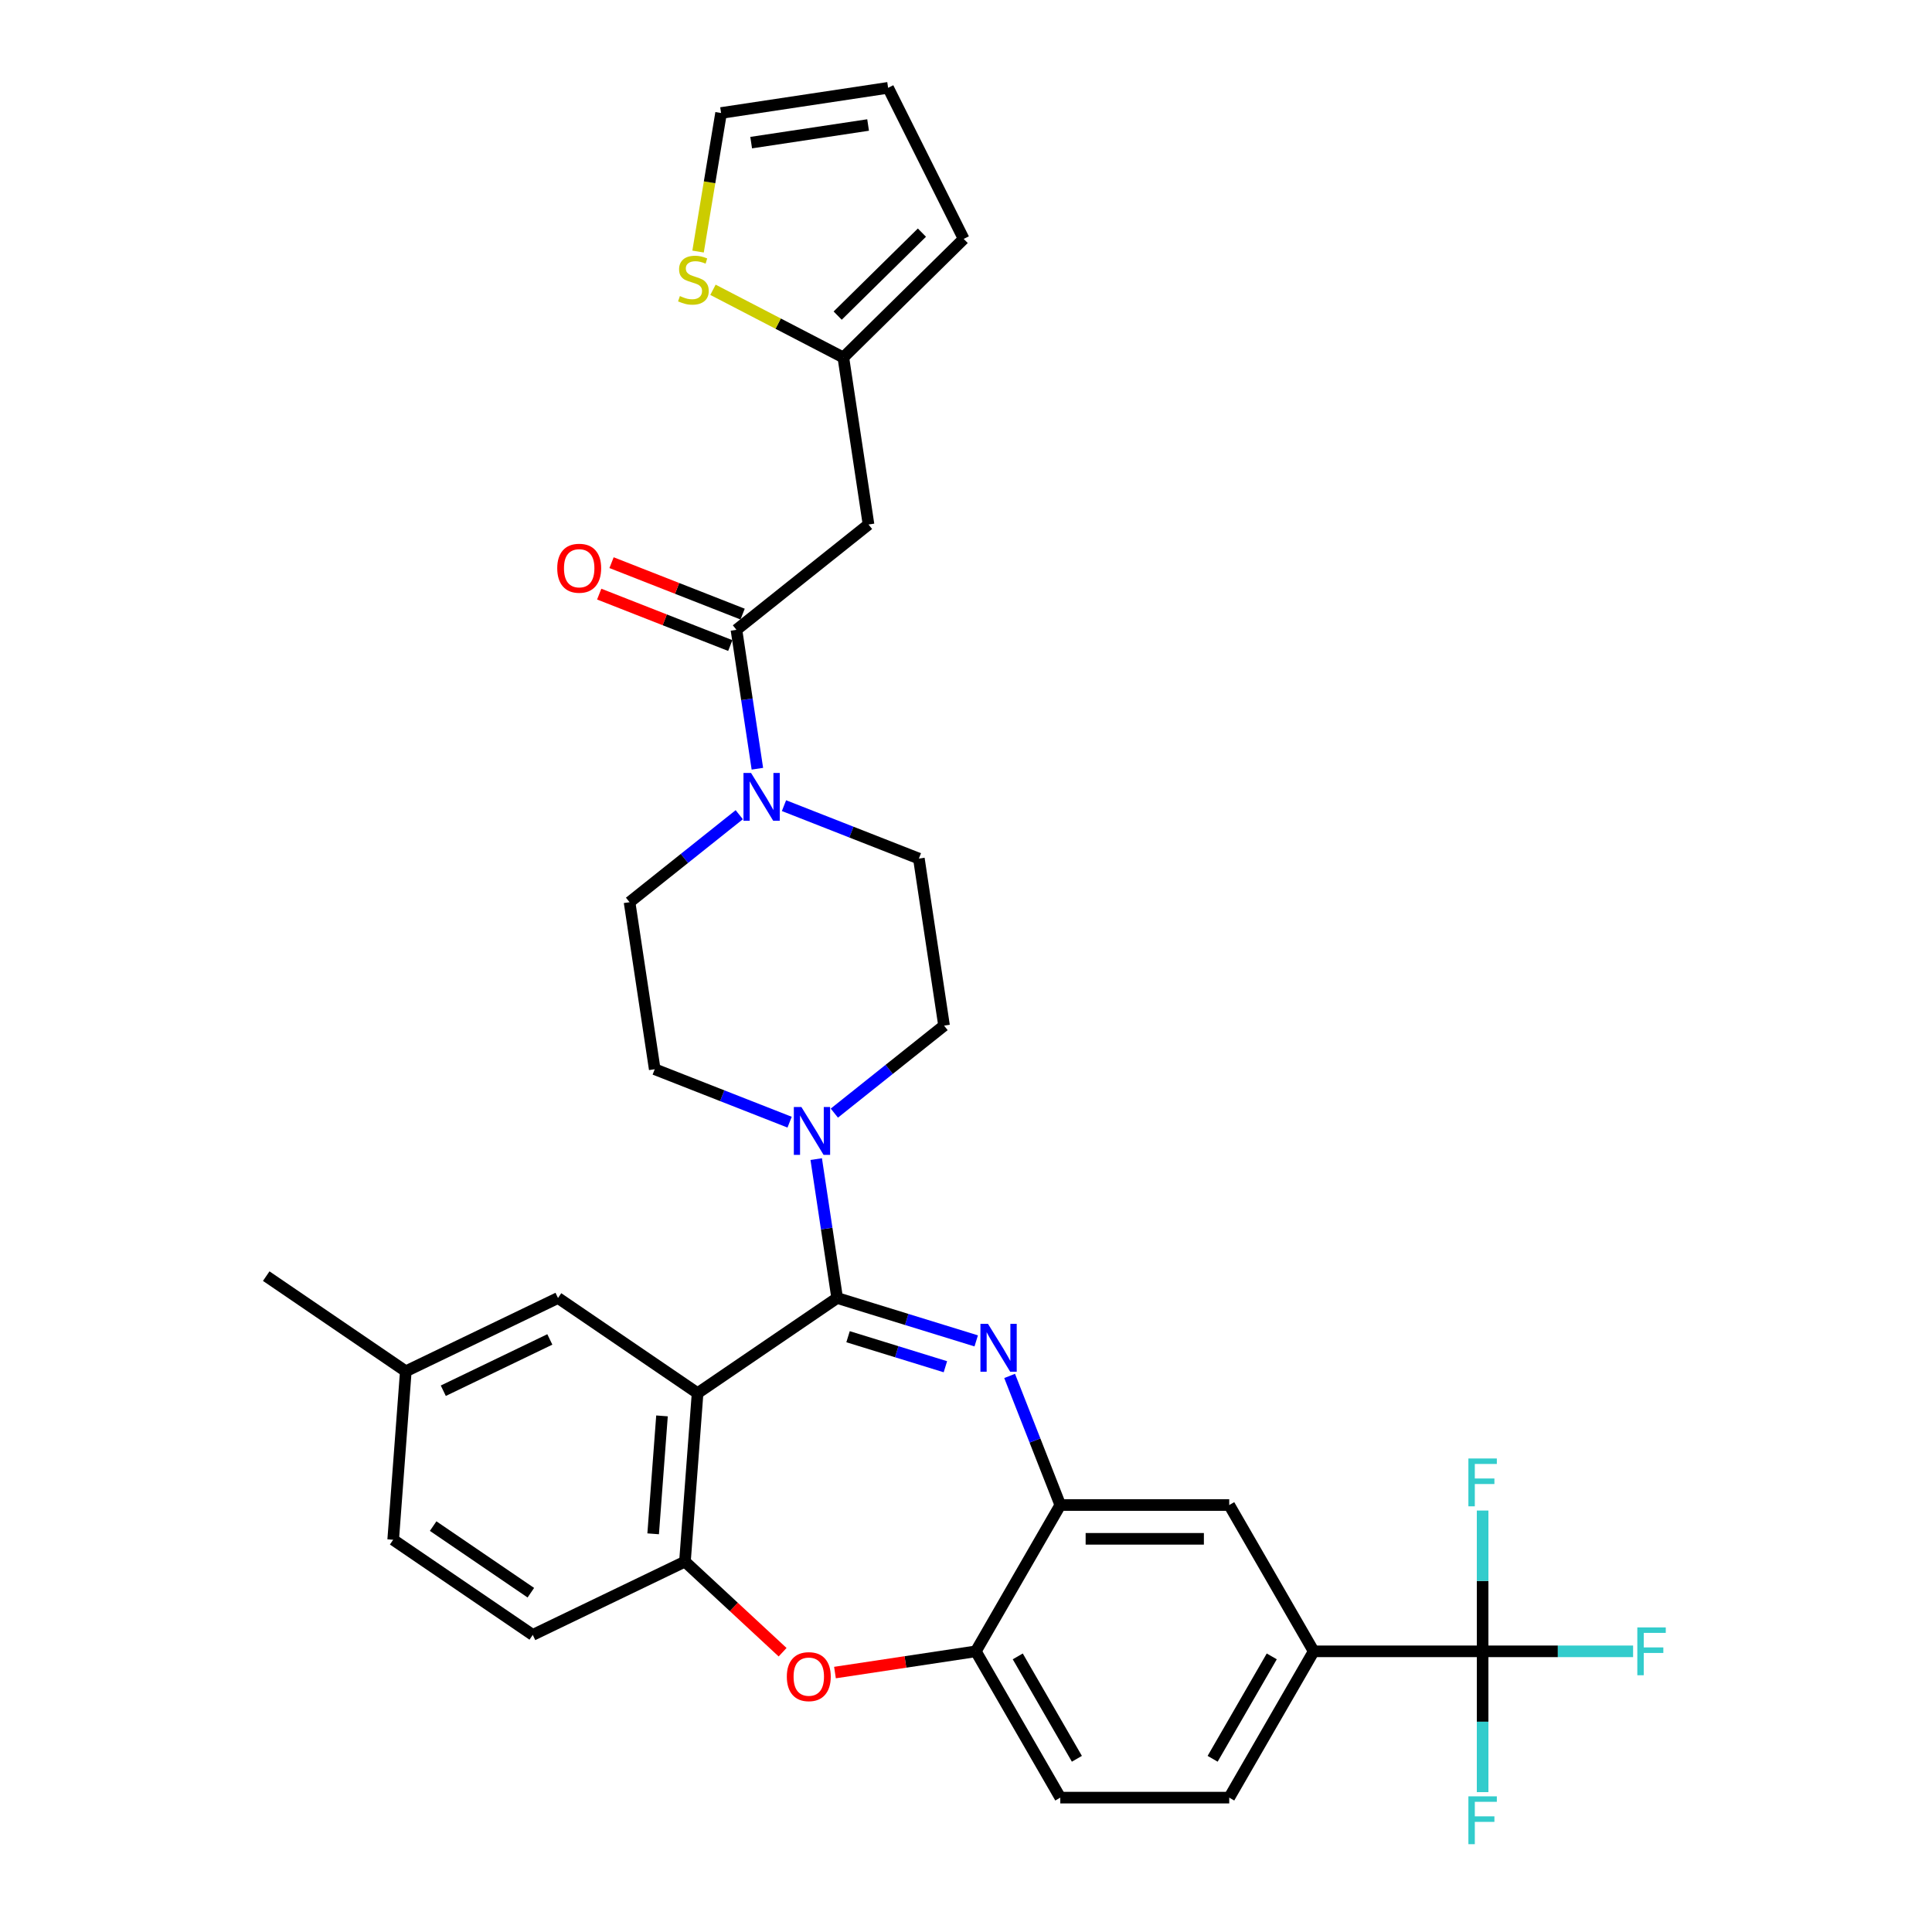 <?xml version='1.0' encoding='iso-8859-1'?>
<svg version='1.1' baseProfile='full'
              xmlns='http://www.w3.org/2000/svg'
                      xmlns:rdkit='http://www.rdkit.org/xml'
                      xmlns:xlink='http://www.w3.org/1999/xlink'
                  xml:space='preserve'
width='1000px' height='1000px' viewBox='0 0 1000 1000'>
<!-- END OF HEADER -->
<rect style='opacity:1.0;fill:#FFFFFF;stroke:none' width='1000' height='1000' x='0' y='0'> </rect>
<path class='bond-0' d='M 449.544,271.48 L 436.512,185.02' style='fill:none;fill-rule:evenodd;stroke:#000000;stroke-width:6px;stroke-linecap:butt;stroke-linejoin:miter;stroke-opacity:1' />
<path class='bond-1' d='M 449.544,271.48 L 381.183,325.996' style='fill:none;fill-rule:evenodd;stroke:#000000;stroke-width:6px;stroke-linecap:butt;stroke-linejoin:miter;stroke-opacity:1' />
<path class='bond-2' d='M 382.638,421.689 L 354.246,444.331' style='fill:none;fill-rule:evenodd;stroke:#0000FF;stroke-width:6px;stroke-linecap:butt;stroke-linejoin:miter;stroke-opacity:1' />
<path class='bond-2' d='M 354.246,444.331 L 325.854,466.973' style='fill:none;fill-rule:evenodd;stroke:#000000;stroke-width:6px;stroke-linecap:butt;stroke-linejoin:miter;stroke-opacity:1' />
<path class='bond-3' d='M 392.019,397.89 L 386.601,361.943' style='fill:none;fill-rule:evenodd;stroke:#0000FF;stroke-width:6px;stroke-linecap:butt;stroke-linejoin:miter;stroke-opacity:1' />
<path class='bond-3' d='M 386.601,361.943 L 381.183,325.996' style='fill:none;fill-rule:evenodd;stroke:#000000;stroke-width:6px;stroke-linecap:butt;stroke-linejoin:miter;stroke-opacity:1' />
<path class='bond-4' d='M 405.792,417.001 L 440.7,430.701' style='fill:none;fill-rule:evenodd;stroke:#0000FF;stroke-width:6px;stroke-linecap:butt;stroke-linejoin:miter;stroke-opacity:1' />
<path class='bond-4' d='M 440.7,430.701 L 475.608,444.401' style='fill:none;fill-rule:evenodd;stroke:#000000;stroke-width:6px;stroke-linecap:butt;stroke-linejoin:miter;stroke-opacity:1' />
<path class='bond-5' d='M 384.377,317.857 L 350.457,304.544' style='fill:none;fill-rule:evenodd;stroke:#000000;stroke-width:6px;stroke-linecap:butt;stroke-linejoin:miter;stroke-opacity:1' />
<path class='bond-5' d='M 350.457,304.544 L 316.537,291.232' style='fill:none;fill-rule:evenodd;stroke:#FF0000;stroke-width:6px;stroke-linecap:butt;stroke-linejoin:miter;stroke-opacity:1' />
<path class='bond-5' d='M 377.989,334.136 L 344.069,320.823' style='fill:none;fill-rule:evenodd;stroke:#000000;stroke-width:6px;stroke-linecap:butt;stroke-linejoin:miter;stroke-opacity:1' />
<path class='bond-5' d='M 344.069,320.823 L 310.148,307.51' style='fill:none;fill-rule:evenodd;stroke:#FF0000;stroke-width:6px;stroke-linecap:butt;stroke-linejoin:miter;stroke-opacity:1' />
<path class='bond-6' d='M 436.512,185.02 L 402.771,167.508' style='fill:none;fill-rule:evenodd;stroke:#000000;stroke-width:6px;stroke-linecap:butt;stroke-linejoin:miter;stroke-opacity:1' />
<path class='bond-6' d='M 402.771,167.508 L 369.03,149.997' style='fill:none;fill-rule:evenodd;stroke:#CCCC00;stroke-width:6px;stroke-linecap:butt;stroke-linejoin:miter;stroke-opacity:1' />
<path class='bond-7' d='M 436.512,185.02 L 498.801,123.656' style='fill:none;fill-rule:evenodd;stroke:#000000;stroke-width:6px;stroke-linecap:butt;stroke-linejoin:miter;stroke-opacity:1' />
<path class='bond-7' d='M 433.583,163.358 L 477.185,120.403' style='fill:none;fill-rule:evenodd;stroke:#000000;stroke-width:6px;stroke-linecap:butt;stroke-linejoin:miter;stroke-opacity:1' />
<path class='bond-8' d='M 361.318,130.21 L 367.273,94.348' style='fill:none;fill-rule:evenodd;stroke:#CCCC00;stroke-width:6px;stroke-linecap:butt;stroke-linejoin:miter;stroke-opacity:1' />
<path class='bond-8' d='M 367.273,94.348 L 373.228,58.486' style='fill:none;fill-rule:evenodd;stroke:#000000;stroke-width:6px;stroke-linecap:butt;stroke-linejoin:miter;stroke-opacity:1' />
<path class='bond-9' d='M 679.963,854.727 L 767.4,854.727' style='fill:none;fill-rule:evenodd;stroke:#000000;stroke-width:6px;stroke-linecap:butt;stroke-linejoin:miter;stroke-opacity:1' />
<path class='bond-10' d='M 679.963,854.727 L 636.245,930.45' style='fill:none;fill-rule:evenodd;stroke:#000000;stroke-width:6px;stroke-linecap:butt;stroke-linejoin:miter;stroke-opacity:1' />
<path class='bond-10' d='M 658.261,857.342 L 627.658,910.348' style='fill:none;fill-rule:evenodd;stroke:#000000;stroke-width:6px;stroke-linecap:butt;stroke-linejoin:miter;stroke-opacity:1' />
<path class='bond-11' d='M 679.963,854.727 L 636.245,779.004' style='fill:none;fill-rule:evenodd;stroke:#000000;stroke-width:6px;stroke-linecap:butt;stroke-linejoin:miter;stroke-opacity:1' />
<path class='bond-12' d='M 636.245,930.45 L 548.807,930.45' style='fill:none;fill-rule:evenodd;stroke:#000000;stroke-width:6px;stroke-linecap:butt;stroke-linejoin:miter;stroke-opacity:1' />
<path class='bond-13' d='M 548.807,930.45 L 505.089,854.727' style='fill:none;fill-rule:evenodd;stroke:#000000;stroke-width:6px;stroke-linecap:butt;stroke-linejoin:miter;stroke-opacity:1' />
<path class='bond-13' d='M 557.394,910.348 L 526.791,857.342' style='fill:none;fill-rule:evenodd;stroke:#000000;stroke-width:6px;stroke-linecap:butt;stroke-linejoin:miter;stroke-opacity:1' />
<path class='bond-14' d='M 636.245,779.004 L 548.807,779.004' style='fill:none;fill-rule:evenodd;stroke:#000000;stroke-width:6px;stroke-linecap:butt;stroke-linejoin:miter;stroke-opacity:1' />
<path class='bond-14' d='M 623.129,796.492 L 561.923,796.492' style='fill:none;fill-rule:evenodd;stroke:#000000;stroke-width:6px;stroke-linecap:butt;stroke-linejoin:miter;stroke-opacity:1' />
<path class='bond-15' d='M 505.089,854.727 L 548.807,779.004' style='fill:none;fill-rule:evenodd;stroke:#000000;stroke-width:6px;stroke-linecap:butt;stroke-linejoin:miter;stroke-opacity:1' />
<path class='bond-16' d='M 505.089,854.727 L 468.635,860.222' style='fill:none;fill-rule:evenodd;stroke:#000000;stroke-width:6px;stroke-linecap:butt;stroke-linejoin:miter;stroke-opacity:1' />
<path class='bond-16' d='M 468.635,860.222 L 432.181,865.716' style='fill:none;fill-rule:evenodd;stroke:#FF0000;stroke-width:6px;stroke-linecap:butt;stroke-linejoin:miter;stroke-opacity:1' />
<path class='bond-17' d='M 548.807,779.004 L 535.694,745.591' style='fill:none;fill-rule:evenodd;stroke:#000000;stroke-width:6px;stroke-linecap:butt;stroke-linejoin:miter;stroke-opacity:1' />
<path class='bond-17' d='M 535.694,745.591 L 522.58,712.178' style='fill:none;fill-rule:evenodd;stroke:#0000FF;stroke-width:6px;stroke-linecap:butt;stroke-linejoin:miter;stroke-opacity:1' />
<path class='bond-18' d='M 505.286,694.04 L 469.298,682.94' style='fill:none;fill-rule:evenodd;stroke:#0000FF;stroke-width:6px;stroke-linecap:butt;stroke-linejoin:miter;stroke-opacity:1' />
<path class='bond-18' d='M 469.298,682.94 L 433.31,671.839' style='fill:none;fill-rule:evenodd;stroke:#000000;stroke-width:6px;stroke-linecap:butt;stroke-linejoin:miter;stroke-opacity:1' />
<path class='bond-18' d='M 489.335,707.421 L 464.144,699.65' style='fill:none;fill-rule:evenodd;stroke:#0000FF;stroke-width:6px;stroke-linecap:butt;stroke-linejoin:miter;stroke-opacity:1' />
<path class='bond-18' d='M 464.144,699.65 L 438.952,691.88' style='fill:none;fill-rule:evenodd;stroke:#000000;stroke-width:6px;stroke-linecap:butt;stroke-linejoin:miter;stroke-opacity:1' />
<path class='bond-19' d='M 405.075,855.184 L 379.804,831.735' style='fill:none;fill-rule:evenodd;stroke:#FF0000;stroke-width:6px;stroke-linecap:butt;stroke-linejoin:miter;stroke-opacity:1' />
<path class='bond-19' d='M 379.804,831.735 L 354.532,808.287' style='fill:none;fill-rule:evenodd;stroke:#000000;stroke-width:6px;stroke-linecap:butt;stroke-linejoin:miter;stroke-opacity:1' />
<path class='bond-20' d='M 433.31,671.839 L 361.066,721.094' style='fill:none;fill-rule:evenodd;stroke:#000000;stroke-width:6px;stroke-linecap:butt;stroke-linejoin:miter;stroke-opacity:1' />
<path class='bond-21' d='M 433.31,671.839 L 427.892,635.892' style='fill:none;fill-rule:evenodd;stroke:#000000;stroke-width:6px;stroke-linecap:butt;stroke-linejoin:miter;stroke-opacity:1' />
<path class='bond-21' d='M 427.892,635.892 L 422.474,599.945' style='fill:none;fill-rule:evenodd;stroke:#0000FF;stroke-width:6px;stroke-linecap:butt;stroke-linejoin:miter;stroke-opacity:1' />
<path class='bond-22' d='M 361.066,721.094 L 354.532,808.287' style='fill:none;fill-rule:evenodd;stroke:#000000;stroke-width:6px;stroke-linecap:butt;stroke-linejoin:miter;stroke-opacity:1' />
<path class='bond-22' d='M 342.648,732.866 L 338.074,793.901' style='fill:none;fill-rule:evenodd;stroke:#000000;stroke-width:6px;stroke-linecap:butt;stroke-linejoin:miter;stroke-opacity:1' />
<path class='bond-23' d='M 361.066,721.094 L 288.822,671.839' style='fill:none;fill-rule:evenodd;stroke:#000000;stroke-width:6px;stroke-linecap:butt;stroke-linejoin:miter;stroke-opacity:1' />
<path class='bond-24' d='M 354.532,808.287 L 275.754,846.224' style='fill:none;fill-rule:evenodd;stroke:#000000;stroke-width:6px;stroke-linecap:butt;stroke-linejoin:miter;stroke-opacity:1' />
<path class='bond-25' d='M 275.754,846.224 L 203.51,796.969' style='fill:none;fill-rule:evenodd;stroke:#000000;stroke-width:6px;stroke-linecap:butt;stroke-linejoin:miter;stroke-opacity:1' />
<path class='bond-25' d='M 274.768,824.387 L 224.198,789.909' style='fill:none;fill-rule:evenodd;stroke:#000000;stroke-width:6px;stroke-linecap:butt;stroke-linejoin:miter;stroke-opacity:1' />
<path class='bond-26' d='M 203.51,796.969 L 210.044,709.776' style='fill:none;fill-rule:evenodd;stroke:#000000;stroke-width:6px;stroke-linecap:butt;stroke-linejoin:miter;stroke-opacity:1' />
<path class='bond-27' d='M 210.044,709.776 L 137.8,660.521' style='fill:none;fill-rule:evenodd;stroke:#000000;stroke-width:6px;stroke-linecap:butt;stroke-linejoin:miter;stroke-opacity:1' />
<path class='bond-28' d='M 210.044,709.776 L 288.822,671.839' style='fill:none;fill-rule:evenodd;stroke:#000000;stroke-width:6px;stroke-linecap:butt;stroke-linejoin:miter;stroke-opacity:1' />
<path class='bond-28' d='M 229.448,719.841 L 284.593,693.285' style='fill:none;fill-rule:evenodd;stroke:#000000;stroke-width:6px;stroke-linecap:butt;stroke-linejoin:miter;stroke-opacity:1' />
<path class='bond-29' d='M 408.702,580.835 L 373.794,567.134' style='fill:none;fill-rule:evenodd;stroke:#0000FF;stroke-width:6px;stroke-linecap:butt;stroke-linejoin:miter;stroke-opacity:1' />
<path class='bond-29' d='M 373.794,567.134 L 338.886,553.434' style='fill:none;fill-rule:evenodd;stroke:#000000;stroke-width:6px;stroke-linecap:butt;stroke-linejoin:miter;stroke-opacity:1' />
<path class='bond-30' d='M 431.855,576.146 L 460.247,553.504' style='fill:none;fill-rule:evenodd;stroke:#0000FF;stroke-width:6px;stroke-linecap:butt;stroke-linejoin:miter;stroke-opacity:1' />
<path class='bond-30' d='M 460.247,553.504 L 488.64,530.862' style='fill:none;fill-rule:evenodd;stroke:#000000;stroke-width:6px;stroke-linecap:butt;stroke-linejoin:miter;stroke-opacity:1' />
<path class='bond-31' d='M 488.64,530.862 L 475.608,444.401' style='fill:none;fill-rule:evenodd;stroke:#000000;stroke-width:6px;stroke-linecap:butt;stroke-linejoin:miter;stroke-opacity:1' />
<path class='bond-32' d='M 338.886,553.434 L 325.854,466.973' style='fill:none;fill-rule:evenodd;stroke:#000000;stroke-width:6px;stroke-linecap:butt;stroke-linejoin:miter;stroke-opacity:1' />
<path class='bond-33' d='M 767.4,854.727 L 806.345,854.727' style='fill:none;fill-rule:evenodd;stroke:#000000;stroke-width:6px;stroke-linecap:butt;stroke-linejoin:miter;stroke-opacity:1' />
<path class='bond-33' d='M 806.345,854.727 L 845.289,854.727' style='fill:none;fill-rule:evenodd;stroke:#33CCCC;stroke-width:6px;stroke-linecap:butt;stroke-linejoin:miter;stroke-opacity:1' />
<path class='bond-34' d='M 767.4,854.727 L 767.4,891.162' style='fill:none;fill-rule:evenodd;stroke:#000000;stroke-width:6px;stroke-linecap:butt;stroke-linejoin:miter;stroke-opacity:1' />
<path class='bond-34' d='M 767.4,891.162 L 767.4,927.597' style='fill:none;fill-rule:evenodd;stroke:#33CCCC;stroke-width:6px;stroke-linecap:butt;stroke-linejoin:miter;stroke-opacity:1' />
<path class='bond-35' d='M 767.4,854.727 L 767.4,818.292' style='fill:none;fill-rule:evenodd;stroke:#000000;stroke-width:6px;stroke-linecap:butt;stroke-linejoin:miter;stroke-opacity:1' />
<path class='bond-35' d='M 767.4,818.292 L 767.4,781.857' style='fill:none;fill-rule:evenodd;stroke:#33CCCC;stroke-width:6px;stroke-linecap:butt;stroke-linejoin:miter;stroke-opacity:1' />
<path class='bond-36' d='M 373.228,58.486 L 459.689,45.455' style='fill:none;fill-rule:evenodd;stroke:#000000;stroke-width:6px;stroke-linecap:butt;stroke-linejoin:miter;stroke-opacity:1' />
<path class='bond-36' d='M 388.804,73.824 L 449.326,64.701' style='fill:none;fill-rule:evenodd;stroke:#000000;stroke-width:6px;stroke-linecap:butt;stroke-linejoin:miter;stroke-opacity:1' />
<path class='bond-37' d='M 498.801,123.656 L 459.689,45.455' style='fill:none;fill-rule:evenodd;stroke:#000000;stroke-width:6px;stroke-linecap:butt;stroke-linejoin:miter;stroke-opacity:1' />
<path  class='atom-1' d='M 388.741 400.076
L 396.855 413.191
Q 397.66 414.486, 398.954 416.829
Q 400.248 419.172, 400.318 419.312
L 400.318 400.076
L 403.606 400.076
L 403.606 424.838
L 400.213 424.838
L 391.504 410.498
Q 390.49 408.82, 389.406 406.896
Q 388.357 404.972, 388.042 404.378
L 388.042 424.838
L 384.824 424.838
L 384.824 400.076
L 388.741 400.076
' fill='#0000FF'/>
<path  class='atom-3' d='M 288.423 294.122
Q 288.423 288.176, 291.361 284.854
Q 294.299 281.531, 299.79 281.531
Q 305.281 281.531, 308.219 284.854
Q 311.157 288.176, 311.157 294.122
Q 311.157 300.138, 308.184 303.565
Q 305.211 306.958, 299.79 306.958
Q 294.334 306.958, 291.361 303.565
Q 288.423 300.173, 288.423 294.122
M 299.79 304.16
Q 303.567 304.16, 305.596 301.642
Q 307.659 299.088, 307.659 294.122
Q 307.659 289.26, 305.596 286.812
Q 303.567 284.329, 299.79 284.329
Q 296.013 284.329, 293.949 286.777
Q 291.921 289.225, 291.921 294.122
Q 291.921 299.123, 293.949 301.642
Q 296.013 304.16, 299.79 304.16
' fill='#FF0000'/>
<path  class='atom-5' d='M 351.909 153.241
Q 352.189 153.346, 353.343 153.836
Q 354.498 154.325, 355.757 154.64
Q 357.051 154.92, 358.31 154.92
Q 360.653 154.92, 362.017 153.801
Q 363.381 152.647, 363.381 150.653
Q 363.381 149.289, 362.682 148.45
Q 362.017 147.61, 360.968 147.156
Q 359.919 146.701, 358.17 146.176
Q 355.966 145.512, 354.637 144.882
Q 353.343 144.253, 352.399 142.924
Q 351.49 141.595, 351.49 139.356
Q 351.49 136.243, 353.588 134.32
Q 355.722 132.396, 359.919 132.396
Q 362.787 132.396, 366.039 133.76
L 365.235 136.453
Q 362.262 135.229, 360.024 135.229
Q 357.61 135.229, 356.281 136.243
Q 354.952 137.223, 354.987 138.937
Q 354.987 140.266, 355.652 141.07
Q 356.351 141.874, 357.33 142.329
Q 358.345 142.784, 360.024 143.308
Q 362.262 144.008, 363.591 144.707
Q 364.92 145.407, 365.864 146.841
Q 366.844 148.24, 366.844 150.653
Q 366.844 154.081, 364.535 155.934
Q 362.262 157.753, 358.45 157.753
Q 356.246 157.753, 354.567 157.263
Q 352.924 156.809, 350.965 156.004
L 351.909 153.241
' fill='#CCCC00'/>
<path  class='atom-12' d='M 511.389 685.23
L 519.504 698.346
Q 520.308 699.64, 521.602 701.983
Q 522.896 704.327, 522.966 704.466
L 522.966 685.23
L 526.254 685.23
L 526.254 709.992
L 522.861 709.992
L 514.152 695.653
Q 513.138 693.974, 512.054 692.05
Q 511.005 690.127, 510.69 689.532
L 510.69 709.992
L 507.472 709.992
L 507.472 685.23
L 511.389 685.23
' fill='#0000FF'/>
<path  class='atom-13' d='M 407.261 867.829
Q 407.261 861.883, 410.199 858.561
Q 413.137 855.238, 418.628 855.238
Q 424.119 855.238, 427.057 858.561
Q 429.995 861.883, 429.995 867.829
Q 429.995 873.845, 427.022 877.272
Q 424.049 880.665, 418.628 880.665
Q 413.172 880.665, 410.199 877.272
Q 407.261 873.88, 407.261 867.829
M 418.628 877.867
Q 422.405 877.867, 424.434 875.349
Q 426.498 872.795, 426.498 867.829
Q 426.498 862.967, 424.434 860.519
Q 422.405 858.036, 418.628 858.036
Q 414.851 858.036, 412.787 860.484
Q 410.759 862.932, 410.759 867.829
Q 410.759 872.83, 412.787 875.349
Q 414.851 877.867, 418.628 877.867
' fill='#FF0000'/>
<path  class='atom-21' d='M 414.805 572.997
L 422.919 586.113
Q 423.724 587.407, 425.018 589.75
Q 426.312 592.093, 426.382 592.233
L 426.382 572.997
L 429.669 572.997
L 429.669 597.759
L 426.277 597.759
L 417.568 583.42
Q 416.554 581.741, 415.47 579.817
Q 414.42 577.894, 414.105 577.299
L 414.105 597.759
L 410.888 597.759
L 410.888 572.997
L 414.805 572.997
' fill='#0000FF'/>
<path  class='atom-27' d='M 847.475 842.346
L 862.2 842.346
L 862.2 845.179
L 850.798 845.179
L 850.798 852.699
L 860.941 852.699
L 860.941 855.567
L 850.798 855.567
L 850.798 867.108
L 847.475 867.108
L 847.475 842.346
' fill='#33CCCC'/>
<path  class='atom-28' d='M 760.038 929.783
L 774.763 929.783
L 774.763 932.616
L 763.361 932.616
L 763.361 940.136
L 773.503 940.136
L 773.503 943.004
L 763.361 943.004
L 763.361 954.545
L 760.038 954.545
L 760.038 929.783
' fill='#33CCCC'/>
<path  class='atom-29' d='M 760.038 754.909
L 774.763 754.909
L 774.763 757.742
L 763.361 757.742
L 763.361 765.261
L 773.503 765.261
L 773.503 768.129
L 763.361 768.129
L 763.361 779.671
L 760.038 779.671
L 760.038 754.909
' fill='#33CCCC'/>
</svg>
